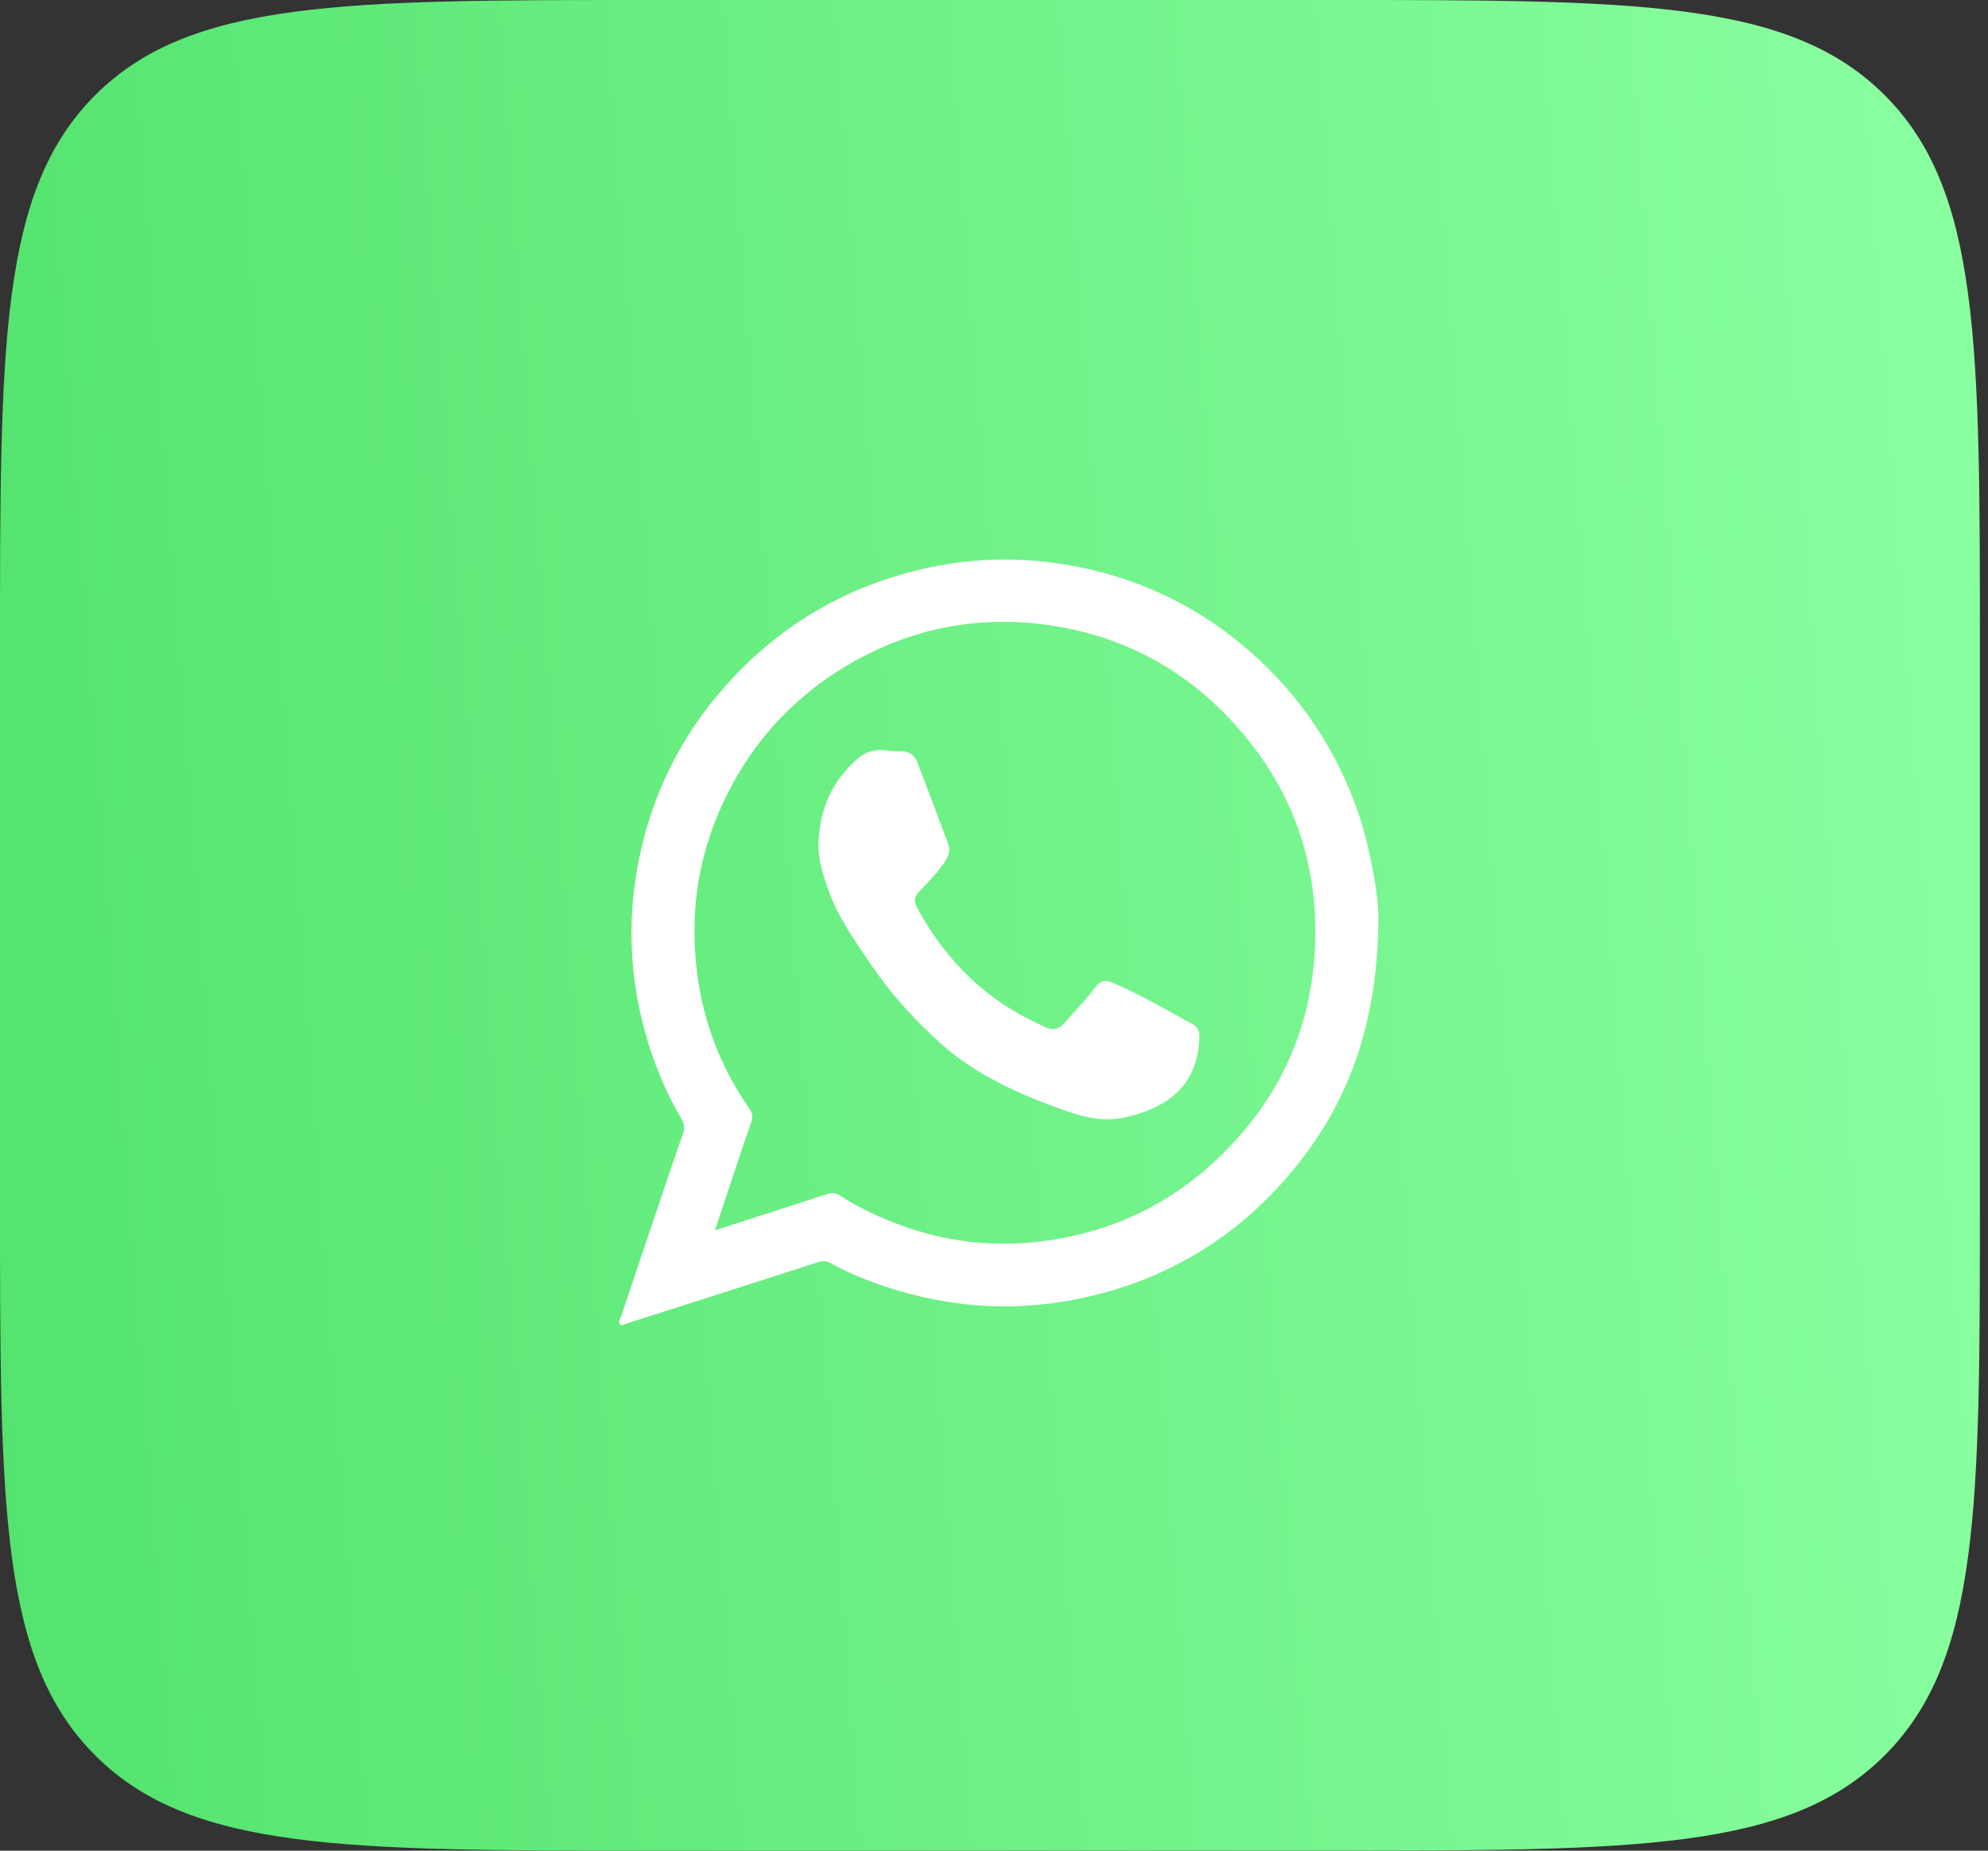 <?xml version="1.0" encoding="UTF-8"?> <svg xmlns="http://www.w3.org/2000/svg" width="58" height="54" viewBox="0 0 58 54" fill="none"><rect x="0" y="0" width="58" height="54" fill="#333333" stroke="none"/><path d="M0 18.964C0 10.024 0 5.555 2.777 2.777C5.555 0 10.024 0 18.964 0H38.799C47.739 0 52.209 0 54.986 2.777C57.764 5.555 57.764 10.024 57.764 18.964V35.032C57.764 43.972 57.764 48.442 54.986 51.219C52.209 53.997 47.739 53.997 38.799 53.997H18.964C10.024 53.997 5.555 53.997 2.777 51.219C0 48.442 0 43.972 0 35.032V18.964Z" fill="url(#paint0_linear_206_131)"></path><path d="M40.215 26.821C40.188 29.703 39.447 31.958 37.906 33.917C36.251 36.022 34.097 37.358 31.46 37.899C29.424 38.313 27.442 38.131 25.496 37.426C25.064 37.267 24.641 37.081 24.237 36.858C24.114 36.79 24.009 36.781 23.873 36.826C22.032 37.422 20.186 38.013 18.341 38.599C18.259 38.626 18.15 38.704 18.086 38.645C18.014 38.572 18.104 38.463 18.132 38.376C18.5 37.281 18.868 36.181 19.241 35.085C19.468 34.417 19.686 33.753 19.923 33.09C19.986 32.917 19.964 32.785 19.868 32.626C19.4 31.826 19.055 30.971 18.809 30.076C18.35 28.394 18.3 26.694 18.659 24.993C19.05 23.139 19.868 21.484 21.127 20.057C22.65 18.329 24.528 17.188 26.76 16.638C28.183 16.288 29.619 16.233 31.065 16.47C32.956 16.779 34.66 17.529 36.147 18.738C37.692 19.997 38.82 21.561 39.529 23.439C39.92 24.452 40.229 26.112 40.215 26.821ZM20.859 35.899C21.986 35.535 23.064 35.19 24.132 34.84C24.273 34.794 24.387 34.803 24.509 34.885C24.919 35.158 25.36 35.376 25.814 35.567C27.291 36.194 28.828 36.422 30.415 36.217C32.36 35.967 34.069 35.185 35.506 33.826C37.315 32.112 38.283 30.012 38.37 27.53C38.452 25.098 37.67 22.961 36.038 21.148C34.488 19.425 32.542 18.443 30.246 18.197C28.251 17.984 26.382 18.416 24.655 19.452C23.177 20.343 22.046 21.557 21.259 23.089C20.391 24.775 20.096 26.566 20.346 28.444C20.532 29.862 21.041 31.167 21.859 32.34C21.95 32.471 21.977 32.58 21.923 32.735C21.755 33.199 21.605 33.667 21.446 34.13C21.255 34.703 21.068 35.276 20.859 35.899Z" fill="white"></path><path d="M23.877 24.678C23.9 23.596 24.282 22.792 25.005 22.151C25.236 21.942 25.523 21.851 25.845 21.896C25.982 21.914 26.118 21.928 26.255 21.919C26.509 21.905 26.682 22.028 26.768 22.251C27.073 23.042 27.368 23.833 27.664 24.628C27.764 24.901 27.591 25.115 27.446 25.31C27.277 25.542 27.073 25.747 26.873 25.951C26.668 26.16 26.641 26.278 26.782 26.533C27.605 28.029 28.759 29.179 30.328 29.888C30.382 29.91 30.437 29.942 30.491 29.97C30.7 30.065 30.887 30.042 31.046 29.86C31.337 29.52 31.655 29.206 31.923 28.847C32.1 28.61 32.223 28.57 32.492 28.688C33.291 29.033 34.042 29.47 34.805 29.892C34.946 29.97 34.996 30.088 34.992 30.252C34.951 31.593 34.182 32.293 32.832 32.602C32.178 32.752 31.573 32.588 30.973 32.37C29.714 31.915 28.5 31.379 27.482 30.479C26.673 29.761 25.959 28.96 25.355 28.065C24.891 27.374 24.409 26.697 24.141 25.892C23.986 25.465 23.872 25.028 23.877 24.678Z" fill="white"></path><defs><linearGradient id="paint0_linear_206_131" x1="8.77482e-08" y1="51.401" x2="60.421" y2="46.881" gradientUnits="userSpaceOnUse"><stop stop-color="#53E36E"></stop><stop offset="1" stop-color="#8AFFA0"></stop></linearGradient></defs></svg> 